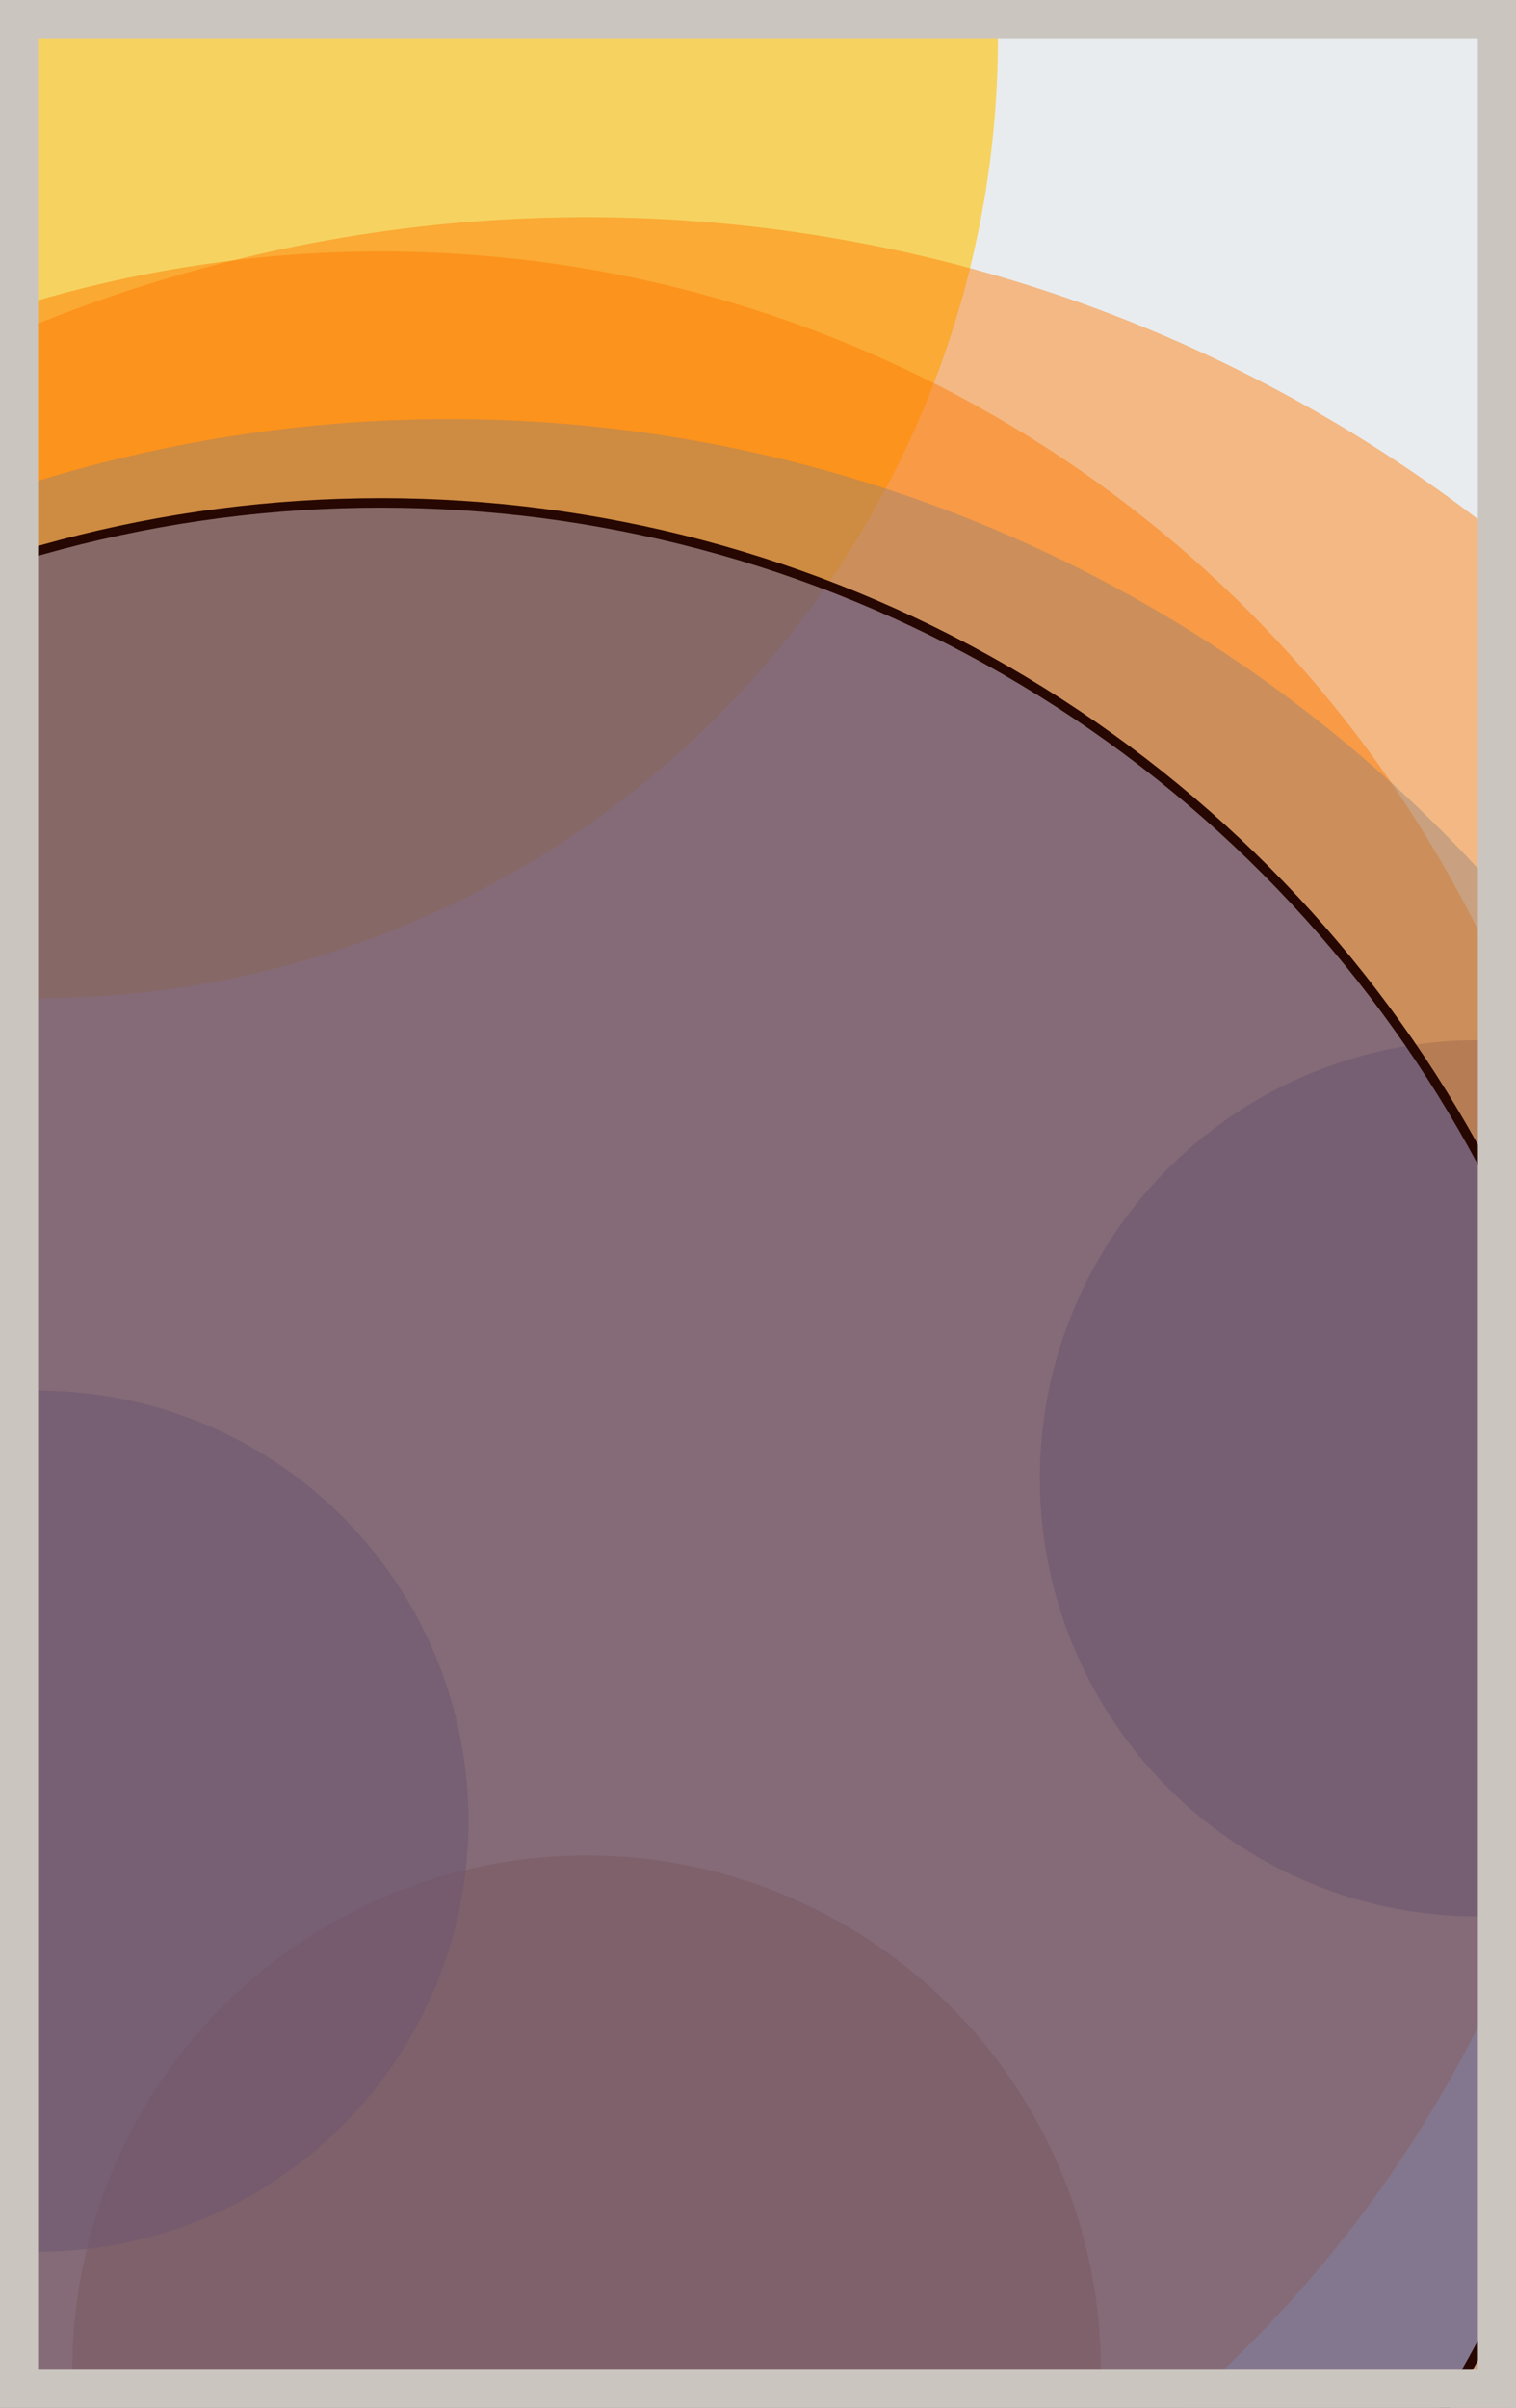 <svg width="398" height="632" viewBox="0 0 398 632" fill="none" xmlns="http://www.w3.org/2000/svg"><rect x="0" y="0" width="398" height="632" fill="#e9ecef"/><circle cx="10" cy="10" r="252" fill="#FFC300" fill-opacity="0.6"><animate attributeName="r" values="252;2;252" dur="21.2" repeatCount="indefinite" /></circle><circle cx="388" cy="388" r="115" fill="#0029AB" fill-opacity="0.55"><animate attributeName="r" values="115;2;115" dur="18.8" repeatCount="indefinite" /></circle><circle cx="154" cy="622" r="135" fill="#7A4419" fill-opacity="0.53"><animate attributeName="r" values="135;2;135" dur="17.2" repeatCount="indefinite" /></circle><circle cx="10" cy="478" r="113" fill="#0029AB" fill-opacity="0.50"><animate attributeName="r" values="113;2;113" dur="16.4" repeatCount="indefinite" /></circle><circle cx="100" cy="388" r="322" fill="#FF7900" fill-opacity="0.47"><animate attributeName="r" values="322;2;322" dur="14.8" repeatCount="indefinite" /></circle><circle cx="154" cy="442" r="385" fill="#FF7900" fill-opacity="0.45"><animate attributeName="r" values="385;2;385" dur="12.4" repeatCount="indefinite" /></circle><circle cx="118" cy="478" r="368" fill="#8A817C" fill-opacity="0.40"><animate attributeName="r" values="368;2;368" dur="11.6" repeatCount="indefinite" /></circle><circle cx="100" cy="460" r="328" fill="#0029AB" fill-opacity="0.35" stroke="#260701" stroke-width="2.5"><animate attributeName="r" values="328;2;328" dur="9.2" repeatCount="indefinite" /></circle><rect x="5" y="5" width="388" height="622" stroke="#cbc5bf" stroke-width="10"/></svg>